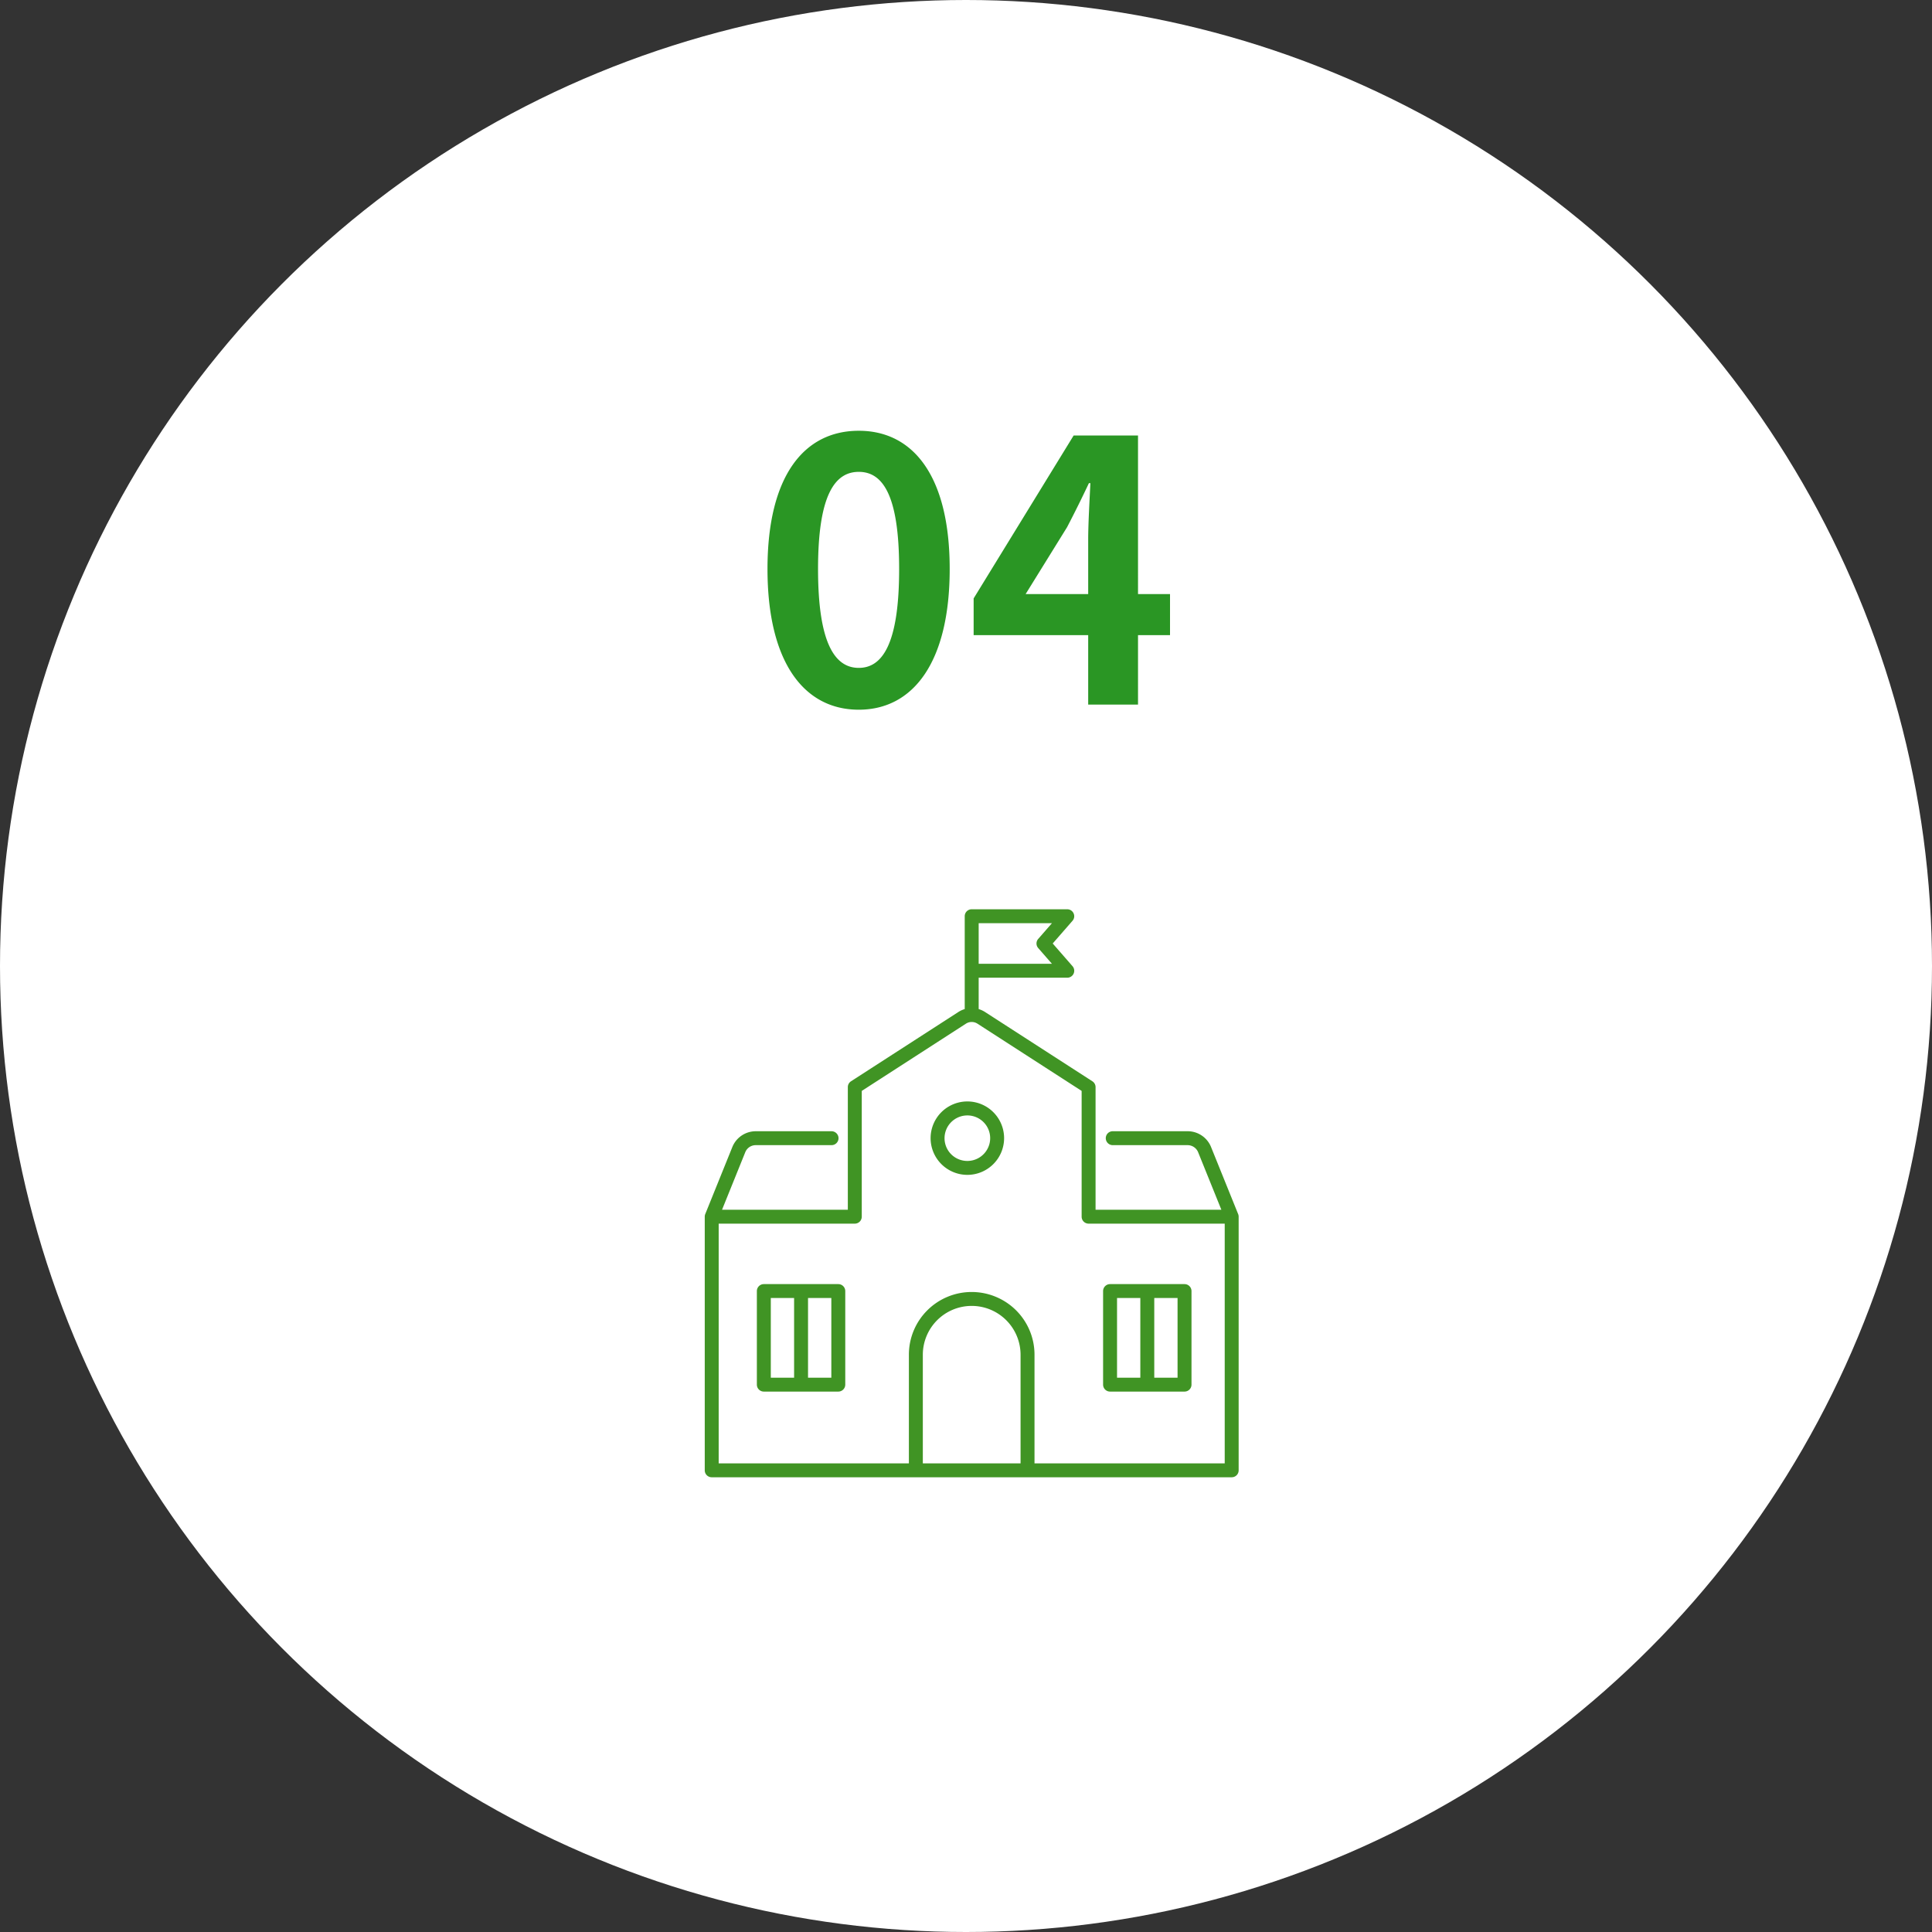 <svg width="170" height="170" fill="none" xmlns="http://www.w3.org/2000/svg"><rect width="100%" height="100%" fill="#333333" stroke="none"/><circle cx="85" cy="85" r="85" fill="#fff"/><path d="M75.565 62.448c-4.832 0-8.032-4.192-8.032-12.384 0-8.16 3.2-12.16 8.032-12.16 4.8 0 8 4 8 12.16 0 8.192-3.2 12.384-8 12.384zm0-3.68c2.048 0 3.552-2.048 3.552-8.704 0-6.624-1.504-8.544-3.552-8.544s-3.584 1.92-3.584 8.544c0 6.656 1.536 8.704 3.584 8.704zM95.752 62V47.44c0-1.376.128-3.52.192-4.928h-.128a108.597 108.597 0 01-1.92 3.872l-3.648 5.888h12.704v3.616h-17.28v-3.232l8.8-14.336h5.664V62h-4.384z" fill="#2A9624"/><g clip-path="url(#clip0_2618_8226)"><path d="M90.415 129.987h-27.79a.613.613 0 01-.613-.612v-22.316c0-.082.016-.163.048-.239l2.379-5.889a2.221 2.221 0 012.065-1.391h6.666a.615.615 0 01.613.612.614.614 0 01-.613.612h-6.666a.989.989 0 00-.928.625l-2.042 5.057h11.068V95.658a.61.61 0 01.28-.514l9.446-6.096c.174-.112.362-.198.56-.257V80.62a.611.611 0 01.613-.612h8.409a.615.615 0 01.607.7.612.612 0 01-.145.314l-1.742 1.997 1.742 1.997a.611.611 0 01-.462 1.014h-7.795v2.761c.198.059.386.145.56.257l9.446 6.096a.612.612 0 01.28.514v10.788h11.068l-2.042-5.057a1.002 1.002 0 00-.928-.625h-6.59a.614.614 0 01-.433-1.045.614.614 0 01.434-.18h6.589a2.22 2.22 0 012.065 1.392l2.373 5.874c.036.08.054.166.054.253v22.317a.61.61 0 01-.613.612H90.415zm17.35-1.223V107.67H95.788a.613.613 0 01-.613-.612V95.991l-9.167-5.916a.937.937 0 00-1.014 0l-9.166 5.916v11.067a.611.611 0 01-.613.612H63.238v21.094h16.737v-9.565a5.502 5.502 0 011.619-3.899 5.525 5.525 0 013.907-1.615 5.54 5.54 0 013.908 1.615 5.512 5.512 0 011.619 3.899v9.565h16.737zm-17.964 0v-9.565a4.3 4.3 0 00-4.3-4.29 4.3 4.3 0 00-4.3 4.29v9.564l8.6.001zm-3.686-43.958h6.448l-1.209-1.385a.611.611 0 010-.804l1.209-1.385h-6.448v3.574zm14.838 37.642h-3.276a.613.613 0 01-.614-.612v-8.233a.614.614 0 01.613-.612h6.553a.613.613 0 01.613.612v8.233a.613.613 0 01-.613.612h-3.276zm2.662-1.224v-7.009h-2.049v7.009h2.049zm-5.325 0h2.049v-7.009H98.29v7.009zm-27.803 1.224h-3.276a.613.613 0 01-.613-.612v-8.233a.614.614 0 01.613-.612h6.552a.614.614 0 01.613.612v8.233a.613.613 0 01-.613.612h-3.276zm2.663-1.224v-7.009H71.1v7.009h2.05zm-5.326 0h2.05v-7.009h-2.05v7.009zm14.061-21.072a3.234 3.234 0 016.468 0 3.234 3.234 0 01-3.234 3.226 3.234 3.234 0 01-3.234-3.226zm1.227 0a1.997 1.997 0 001.239 1.85 2.01 2.01 0 002.737-1.46 1.998 1.998 0 00-.853-2.056 2.01 2.01 0 00-2.535.25 2.003 2.003 0 00-.588 1.416z" fill="#409424"/></g><defs><clipPath id="clip0_2618_8226"><path fill="#fff" transform="translate(62 80)" d="M0 0h47v50H0z"/></clipPath></defs></svg>